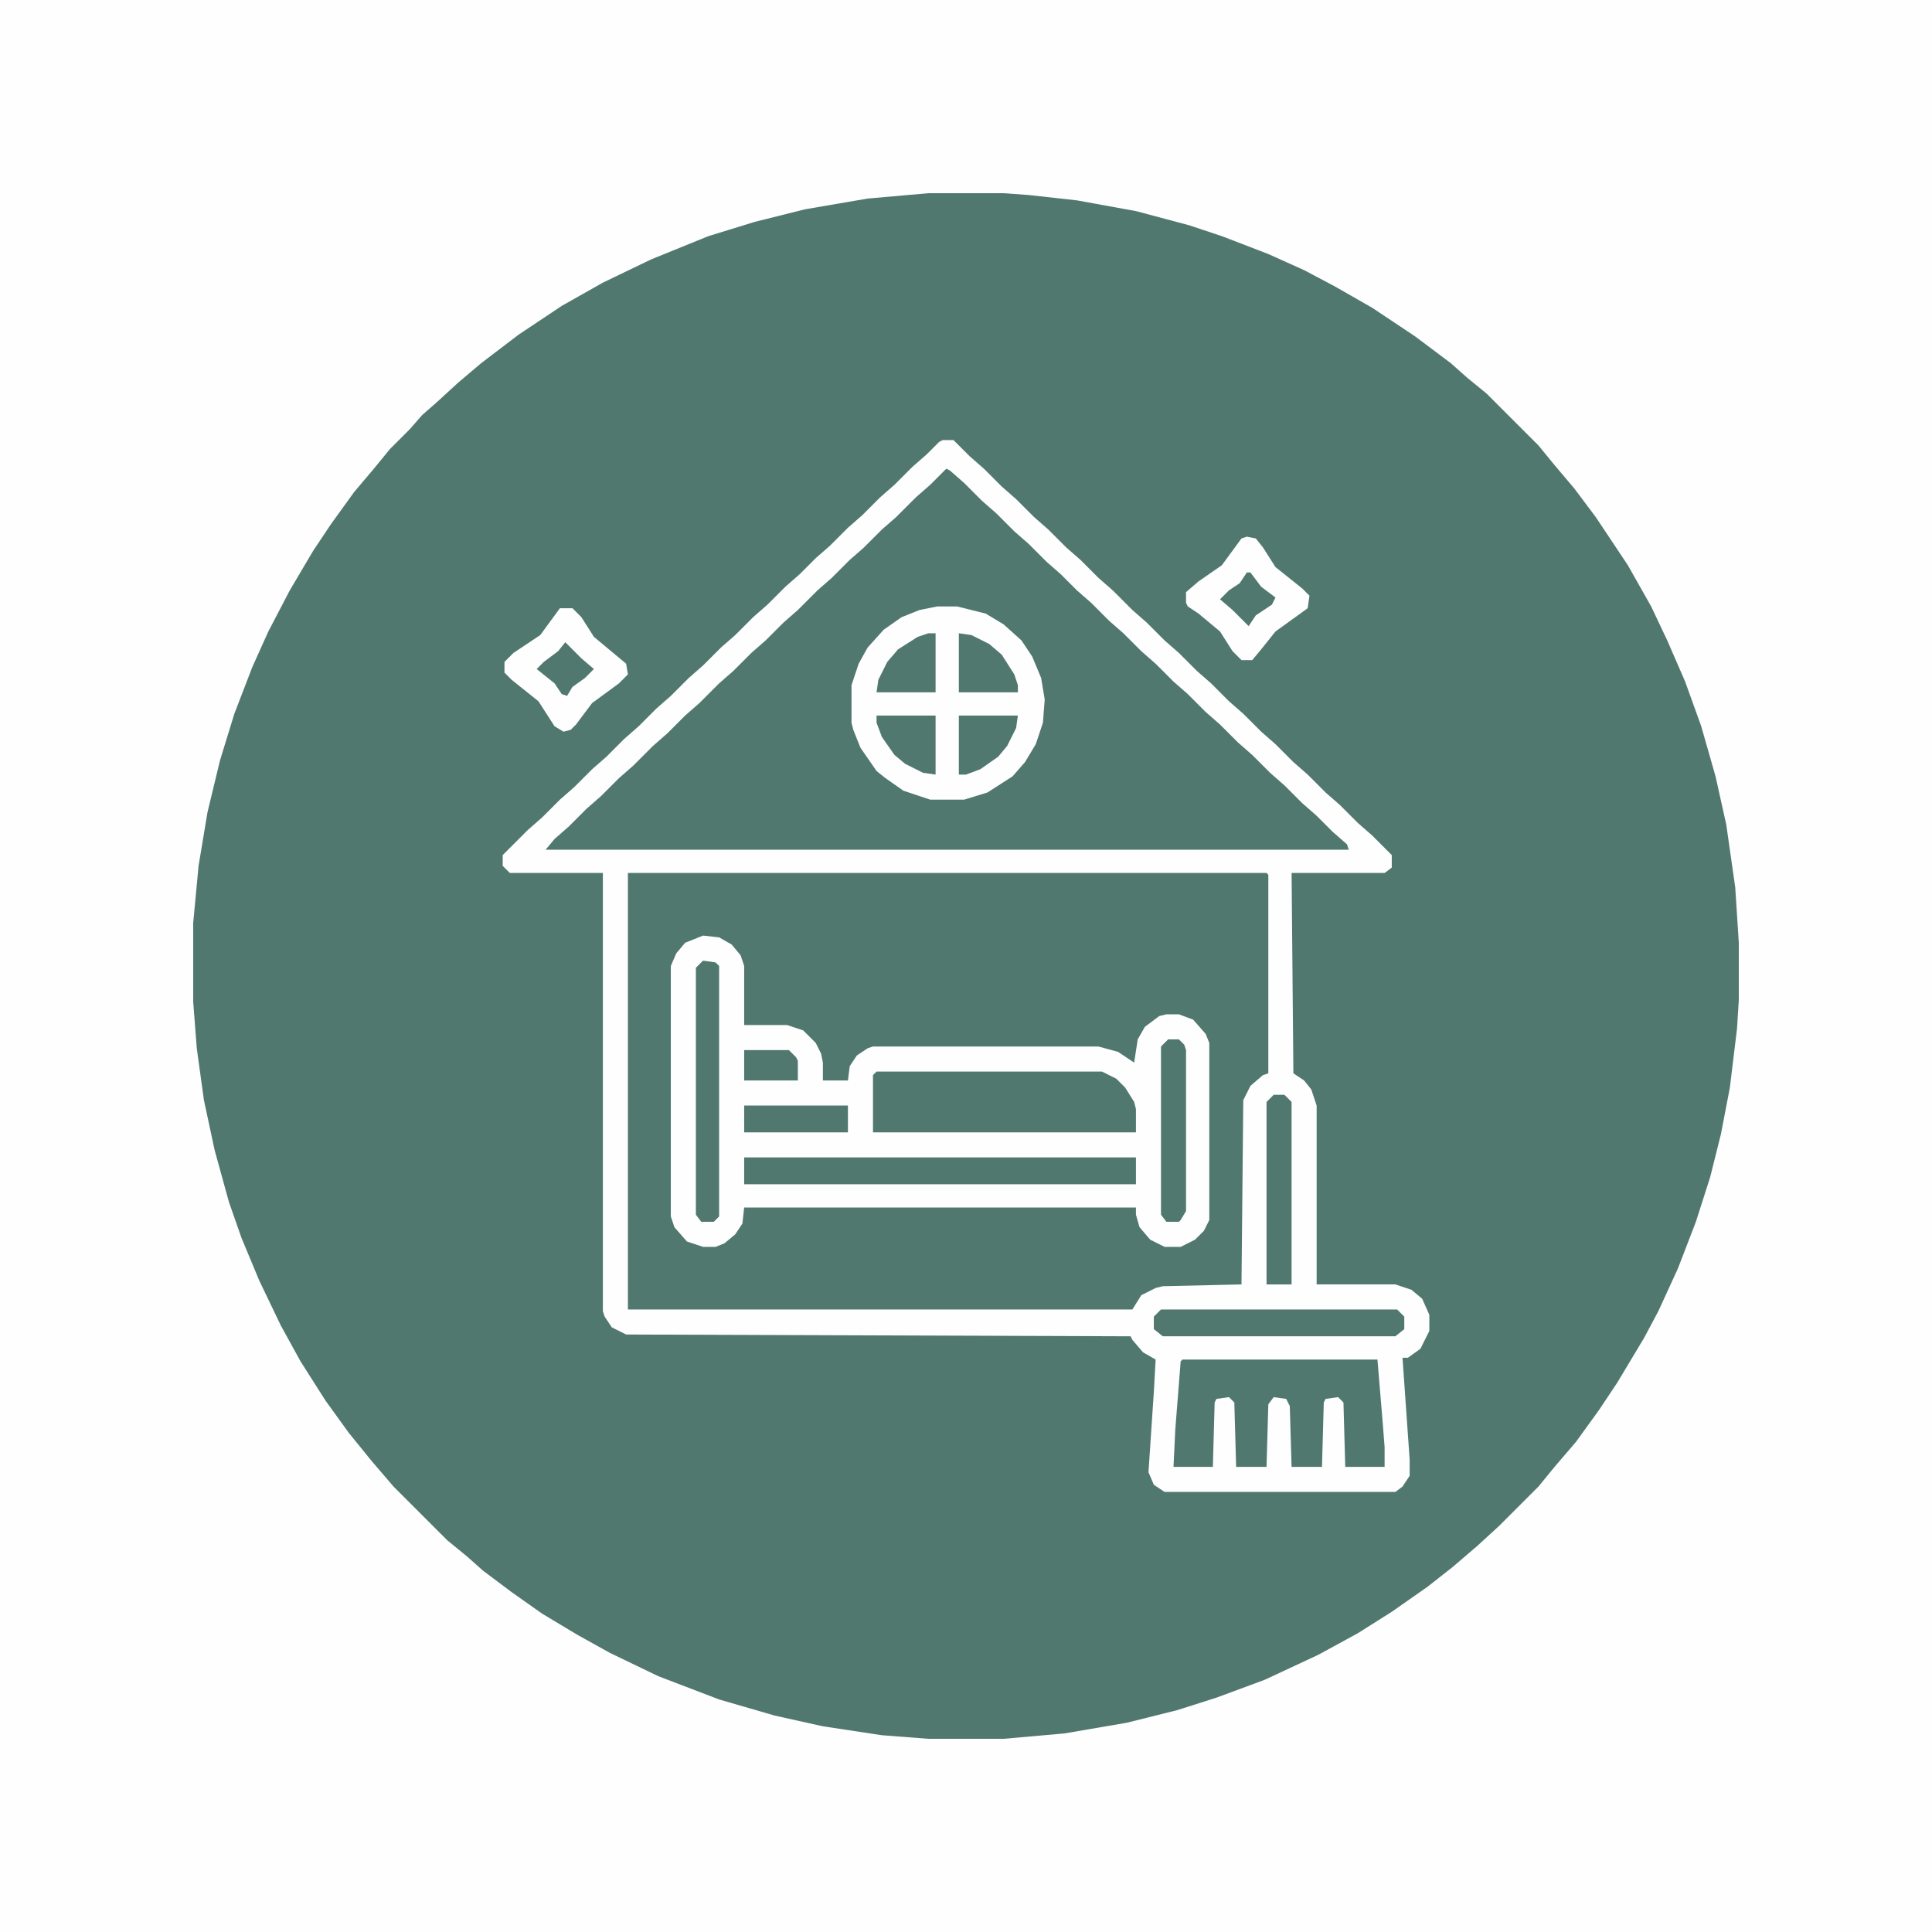 <?xml version="1.0" encoding="UTF-8"?>
<svg version="1.1" viewBox="0 0 1080 1080" width="1080" height="1080" xmlns="http://www.w3.org/2000/svg">
<path transform="translate(0)" d="m0 0h1080v1080h-1080z" fill="#51786F"/>
<path transform="translate(0)" d="m0 0h1080v1080h-1080zm519 108-34 3-35 6-28 7-26 8-32 13-27 13-23 13-24 16-21 16-13 11-12 11-8 7-7 8-11 11-9 11-11 13-13 18-10 15-13 22-12 23-9 20-10 26-8 26-7 29-5 30-3 32v44l2 26 4 29 6 28 8 29 7 20 10 24 12 25 11 20 14 22 13 18 13 16 12 14 30 30 11 9 9 8 16 12 17 12 20 12 18 10 27 13 34 13 31 9 27 6 33 5 26 2h42l34-3 35-6 28-7 22-7 27-10 30-14 22-12 19-12 20-14 14-11 14-12 12-11 22-22 9-11 12-14 13-18 10-15 15-25 8-15 11-24 10-26 8-25 6-24 5-26 4-33 1-16v-32l-2-31-5-35-6-27-8-28-9-25-10-23-9-19-13-23-18-27-12-16-11-13-9-11-29-29-11-9-9-8-20-15-24-16-21-12-17-9-20-9-26-10-18-6-30-8-33-6-27-3-14-1z" fill="#FEFEFE"/>
<path transform="translate(527,246)" d="m0 0h6l9 9 8 7 10 10 8 7 10 10 8 7 10 10 8 7 10 10 8 7 11 11 8 7 10 10 8 7 10 10 8 7 10 10 8 7 10 10 8 7 10 10 8 7 10 10 8 7 10 10 8 7 11 11v7l-4 3h-52l1 112 6 4 4 5 3 9v100h44l9 3 6 5 4 9v9l-5 10-7 5h-3l4 57v9l-4 6-4 3h-129l-6-4-3-7 3-45 1-18-7-4-6-7-1-2-282-1-8-4-4-6-1-3v-245h-52l-4-4v-6l14-14 8-7 10-10 8-7 10-10 8-7 10-10 8-7 10-10 8-7 10-10 8-7 10-10 8-7 10-10 8-7 10-10 8-7 9-9 8-7 10-10 8-7 10-10 8-7 10-10 8-7 7-7z" fill="#51786F"/>
<path transform="translate(529,262)" d="m0 0 7 6 10 9 9 9 8 7 10 10 8 7 10 10 8 7 9 9 8 7 10 10 8 7 10 10 8 7 10 10 8 7 10 10 8 7 10 10 8 7 10 10 8 7 10 10 8 7 9 9 3 2v2h-449l6-7 16-15 7-7 8-7 10-10 8-7 11-11 8-7 10-10 8-7 11-11 8-7 10-10 8-7 10-10 8-7 11-11 8-7 10-10 8-7 10-10 8-7 11-11 8-7z" fill="#51786F"/>
<path transform="translate(527,246)" d="m0 0h6l9 9 8 7 10 10 8 7 10 10 8 7 10 10 8 7 10 10 8 7 11 11 8 7 10 10 8 7 10 10 8 7 10 10 8 7 10 10 8 7 10 10 8 7 10 10 8 7 10 10 8 7 11 11v7l-4 3h-52l1 112 6 4 4 5 3 9v100h44l9 3 6 5 4 9v9l-5 10-7 5h-3l4 57v9l-4 6-4 3h-129l-6-4-3-7 3-45 1-18-7-4-6-7-1-2-282-1-8-4-4-6-1-3v-245h-52l-4-4v-6l14-14 8-7 10-10 8-7 10-10 8-7 10-10 8-7 10-10 8-7 10-10 8-7 10-10 8-7 10-10 8-7 10-10 8-7 9-9 8-7 10-10 8-7 10-10 8-7 10-10 8-7 7-7zm2 16-9 9-8 7-11 11-8 7-10 10-8 7-10 10-8 7-11 11-8 7-10 10-8 7-10 10-8 7-11 11-8 7-10 10-8 7-11 11-8 7-10 10-8 7-10 10-8 7-5 6h449l-1-3-8-7-9-9-8-7-10-10-8-7-10-10-8-7-10-10-8-7-10-10-8-7-10-10-8-7-10-10-8-7-10-10-8-7-9-9-8-7-10-10-8-7-10-10-8-7-10-10-8-7zm-178 226v244h282l5-8 8-4 4-1 44-1 1-103 4-8 7-6 3-1v-111l-1-1z" fill="#FEFEFE"/>
<path transform="translate(393,523)" d="m0 0 9 1 7 4 5 6 2 6v33h24l9 3 7 7 3 6 1 5v10h14l1-8 4-6 6-4 3-1h126l11 3 9 6 2-13 4-7 8-6 4-1h7l8 3 7 8 2 5v99l-3 6-5 5-8 4h-9l-8-4-6-7-2-7v-4h-219l-1 9-4 6-6 5-5 2h-7l-9-3-7-8-2-6v-140l3-7 5-6z" fill="#FEFEFE"/>
<path transform="translate(524,339)" d="m0 0h11l16 4 10 6 10 9 6 9 5 12 2 12-1 13-4 12-6 10-7 8-14 9-13 4h-19l-15-5-10-7-5-4-9-13-4-10-1-4v-21l4-12 5-9 9-10 10-7 10-4z" fill="#FEFEFE"/>
<path transform="translate(661,760)" d="m0 0h109l3 36 1 13v11h-22l-1-36-3-3-7 1-1 2-1 36h-17l-1-34-2-4-7-1-3 4-1 35h-17l-1-36-3-3-7 1-1 2-1 36h-22l1-21 3-38z" fill="#51786F"/>
<path transform="translate(490,599)" d="m0 0h126l8 4 5 5 5 8 1 4v13h-147v-32z" fill="#51786F"/>
<path transform="translate(416,647)" d="m0 0h219v15h-219z" fill="#51786F"/>
<path transform="translate(313,340)" d="m0 0h7l5 5 7 11 18 15 1 6-5 5-15 11-9 12-3 3-4 1-5-3-9-14-15-12-4-4v-6l5-5 15-10z" fill="#FEFEFE"/>
<path transform="translate(697,300)" d="m0 0 5 1 4 5 7 11 15 12 4 4-1 7-18 13-8 10-5 6h-6l-5-5-7-11-12-10-6-4-1-2v-6l7-6 13-9 11-15z" fill="#FEFEFE"/>
<path transform="translate(649,732)" d="m0 0h132l4 4v7l-5 4h-130l-5-4v-7z" fill="#51786F"/>
<path transform="translate(393,537)" d="m0 0 7 1 2 2v140l-3 3h-7l-3-4v-138z" fill="#51786F"/>
<path transform="translate(712,612)" d="m0 0h6l4 4v102h-14v-102z" fill="#51786F"/>
<path transform="translate(653,581)" d="m0 0h6l3 3 1 3v90l-3 5-1 1h-7l-3-4v-94z" fill="#51786F"/>
<path transform="translate(416,618)" d="m0 0h58v15h-58z" fill="#51786F"/>
<path transform="translate(536,354)" d="m0 0 7 1 10 5 7 6 7 11 2 6v4h-33z" fill="#51786F"/>
<path transform="translate(519,354)" d="m0 0h4v33h-33l1-7 5-10 6-7 11-7z" fill="#51786F"/>
<path transform="translate(490,400)" d="m0 0h33v33l-7-1-10-5-6-5-7-10-3-8z" fill="#51786F"/>
<path transform="translate(536,400)" d="m0 0h33l-1 7-5 10-5 6-10 7-8 3h-4z" fill="#51786F"/>
<path transform="translate(416,587)" d="m0 0h25l4 4 1 2v11h-30z" fill="#51786F"/>
<path transform="translate(316,359)" d="m0 0 9 9 7 6-5 5-7 5-3 5-3-1-4-6-10-8 4-4 8-6z" fill="#51786F"/>
<path transform="translate(697,320)" d="m0 0h2l6 8 8 6-2 4-9 6-4 6-9-9-7-6 5-5 6-4z" fill="#51786F"/>
</svg>
